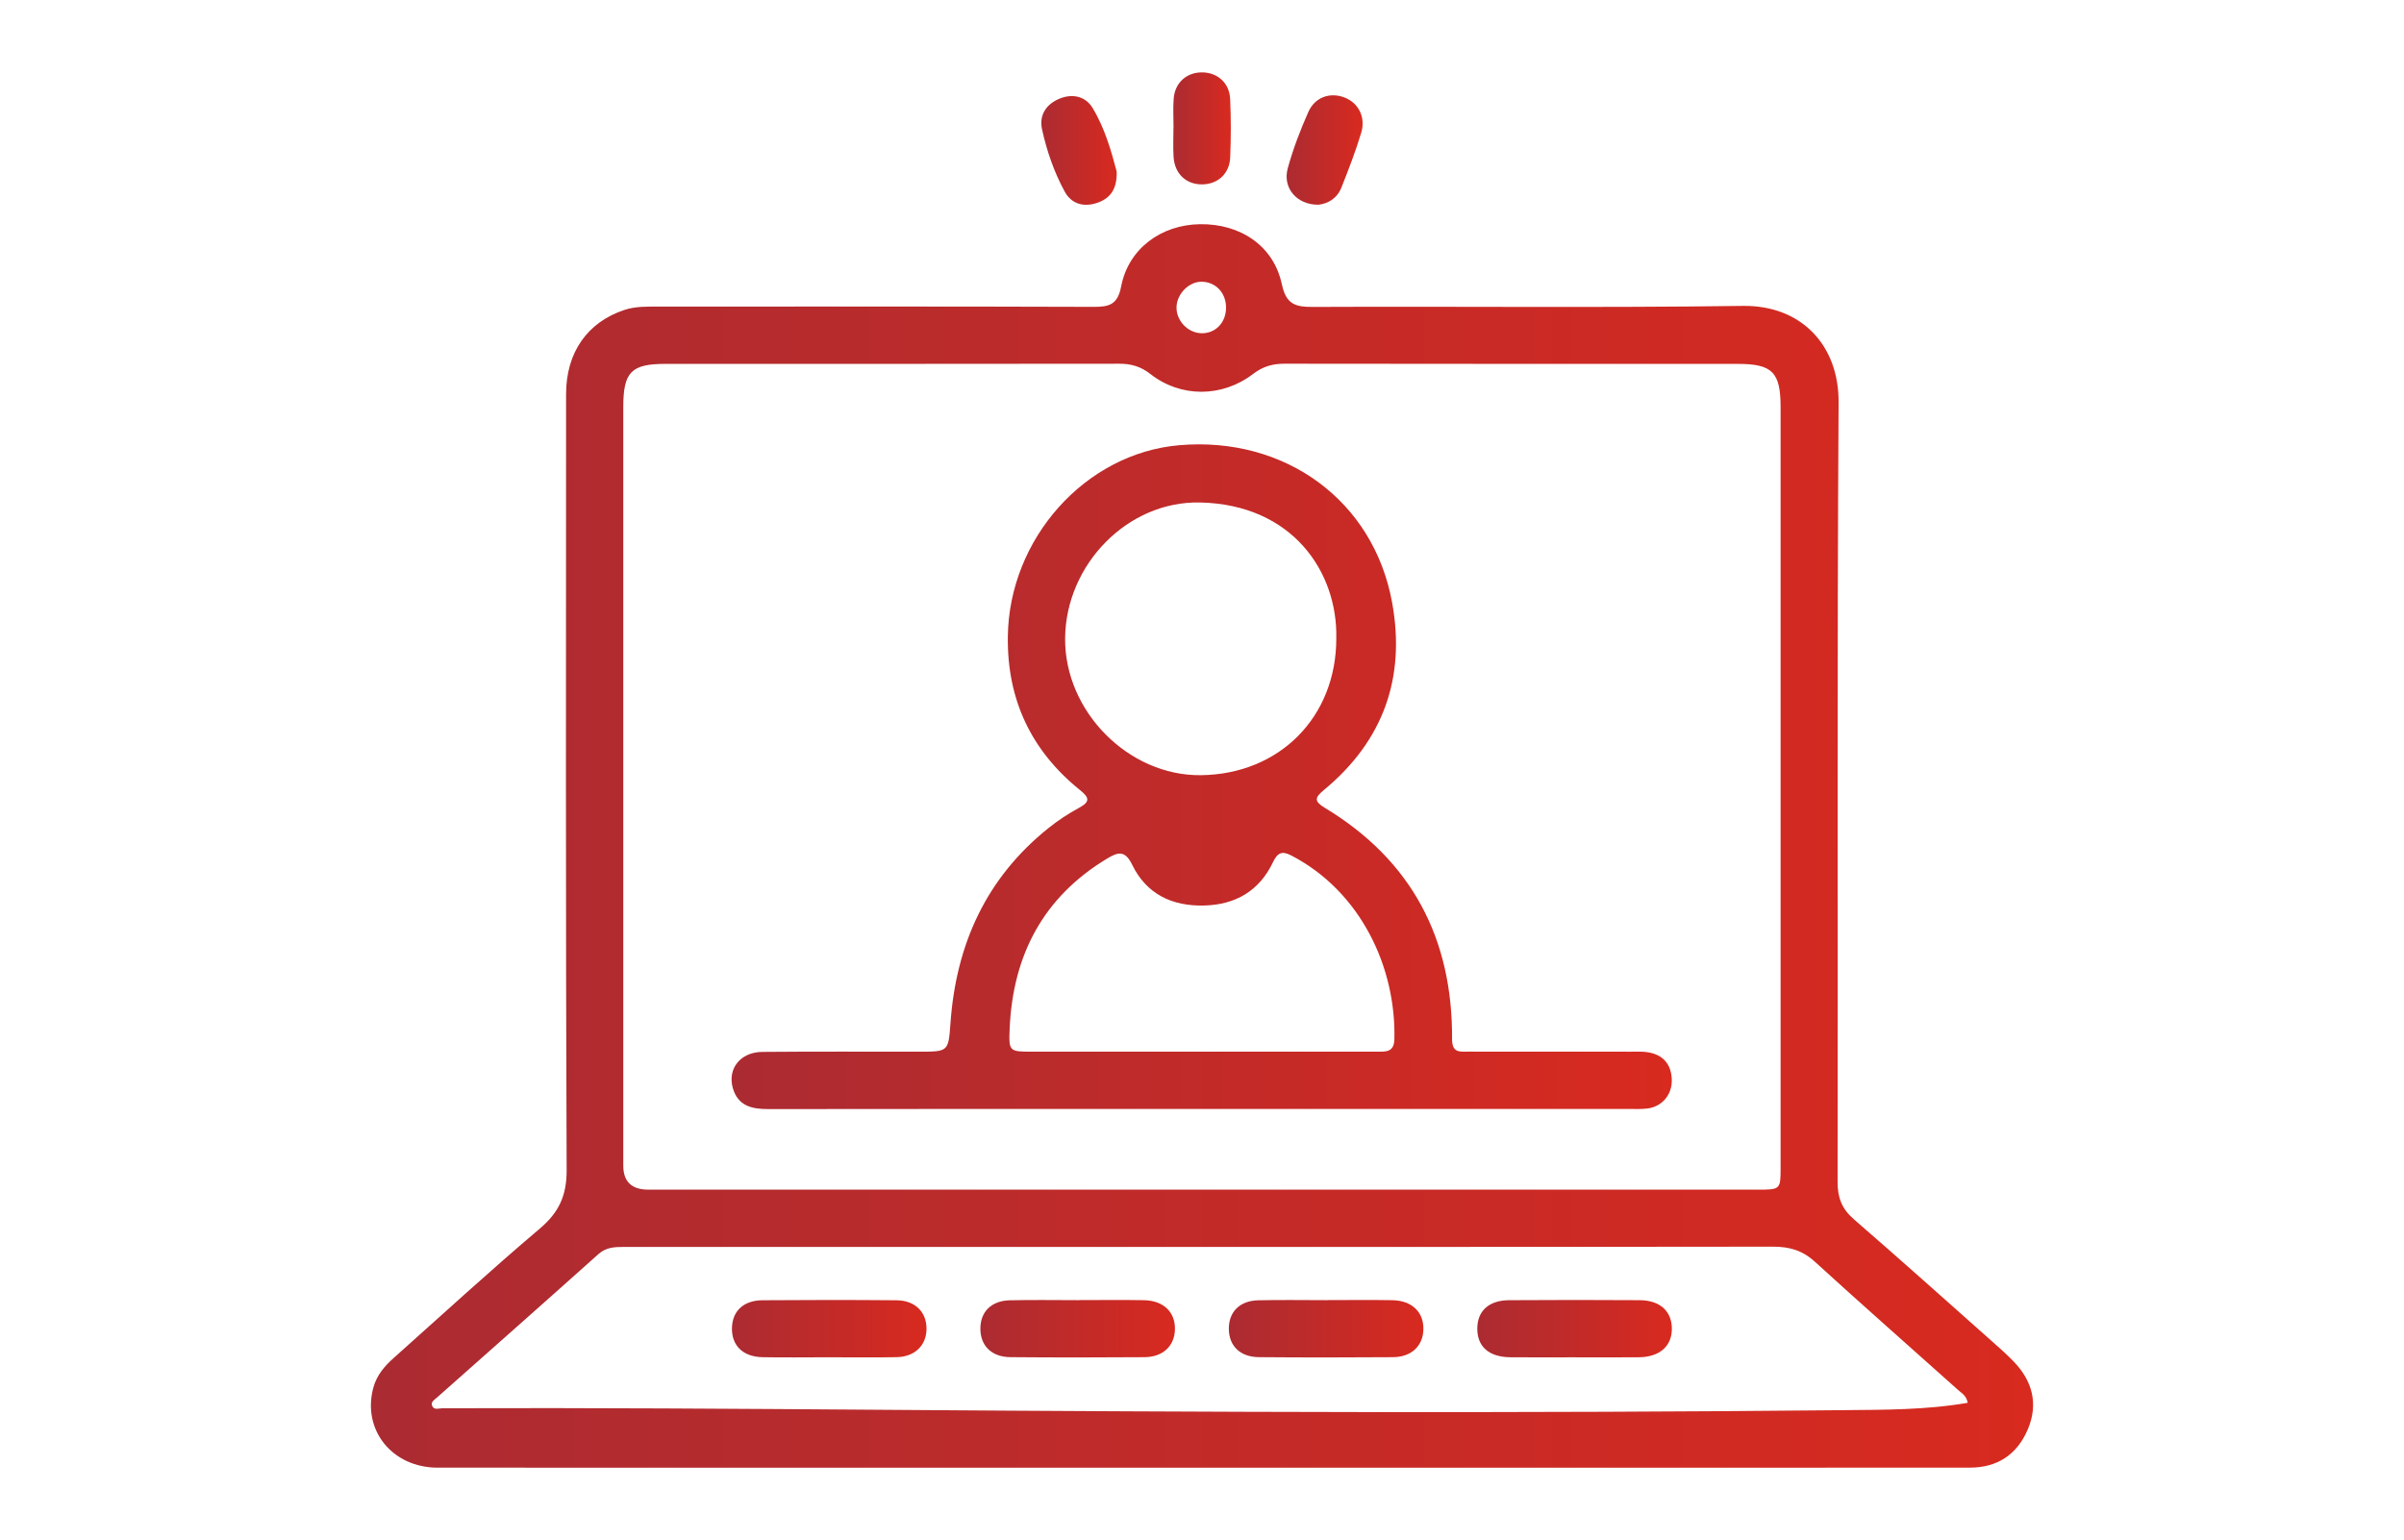 <?xml version="1.0" encoding="UTF-8"?>
<svg id="a" data-name="Capa 1" xmlns="http://www.w3.org/2000/svg" width="284" height="182" xmlns:xlink="http://www.w3.org/1999/xlink" viewBox="0 0 284 182">
  <defs>
    <style>
      .k {
        fill: none;
      }

      .k, .l, .m, .n, .o, .p, .q, .r, .s, .t {
        stroke-width: 0px;
      }

      .l {
        fill: url(#b);
      }

      .m {
        fill: url(#c);
      }

      .n {
        fill: url(#e);
      }

      .o {
        fill: url(#f);
      }

      .p {
        fill: url(#d);
      }

      .q {
        fill: url(#j);
      }

      .r {
        fill: url(#i);
      }

      .s {
        fill: url(#h);
      }

      .t {
        fill: url(#g);
      }
    </style>
    <linearGradient id="b" data-name="Degradado sin nombre 13" x1="43.817" y1="99.97" x2="240.183" y2="99.97" gradientUnits="userSpaceOnUse">
      <stop offset="0" stop-color="#ab2b32"/>
      <stop offset="1" stop-color="#d82a1f"/>
    </linearGradient>
    <linearGradient id="c" data-name="Degradado sin nombre 13" x1="151.997" y1="17.728" x2="160.977" y2="17.728" xlink:href="#b"/>
    <linearGradient id="d" data-name="Degradado sin nombre 13" x1="123.017" y1="17.778" x2="131.924" y2="17.778" xlink:href="#b"/>
    <linearGradient id="e" data-name="Degradado sin nombre 13" x1="138.607" y1="15.172" x2="145.402" y2="15.172" xlink:href="#b"/>
    <linearGradient id="f" data-name="Degradado sin nombre 13" x1="86.425" y1="91.788" x2="197.502" y2="91.788" xlink:href="#b"/>
    <linearGradient id="g" data-name="Degradado sin nombre 13" x1="86.468" y1="157.015" x2="109.454" y2="157.015" xlink:href="#b"/>
    <linearGradient id="h" data-name="Degradado sin nombre 13" x1="115.82" y1="157.018" x2="138.805" y2="157.018" xlink:href="#b"/>
    <linearGradient id="i" data-name="Degradado sin nombre 13" x1="145.17" y1="157.018" x2="168.155" y2="157.018" xlink:href="#b"/>
    <linearGradient id="j" data-name="Degradado sin nombre 13" x1="174.52" y1="157.014" x2="197.506" y2="157.014" xlink:href="#b"/>
  </defs>
  <rect class="k" width="284" height="182"/>
  <g>
    <path class="l" d="M141.794,173.445c-30.029,0-60.058.005-90.086-.005-5.412-.002-8.976-4.505-7.59-9.502.401-1.445,1.322-2.508,2.397-3.468,5.728-5.108,11.381-10.305,17.235-15.264,2.261-1.915,3.202-3.886,3.19-6.918-.119-30.572-.076-61.144-.066-91.717.002-4.928,2.525-8.498,6.893-9.946,1.327-.44,2.681-.391,4.035-.391,17.121-.008,34.241-.03,51.361.029,1.866.006,2.868-.239,3.287-2.419.853-4.44,4.701-7.277,9.292-7.35,4.786-.075,8.72,2.553,9.687,7.082.518,2.424,1.614,2.705,3.723,2.695,16.916-.078,33.835.115,50.749-.121,6.864-.096,11.345,4.625,11.303,11.396-.19,30.707-.068,61.416-.119,92.124-.003,1.858.499,3.182,1.913,4.407,5.491,4.759,10.901,9.612,16.335,14.437.863.766,1.734,1.531,2.535,2.36,2.239,2.316,2.963,5.032,1.688,8.04-1.258,2.967-3.579,4.524-6.86,4.525-8.153.001-16.305.004-24.458.004-22.148,0-44.296,0-66.444,0ZM141.785,140.586c21.938,0,43.875,0,65.813,0,2.746,0,2.755-.006,2.755-2.634.002-29.952.003-59.904,0-89.856,0-4.094-.982-5.092-5.014-5.093-17.862-.005-35.725.008-53.587-.023-1.424-.002-2.568.332-3.73,1.22-3.647,2.786-8.538,2.801-12.105.008-1.164-.911-2.301-1.228-3.716-1.226-17.862.027-35.725.016-53.587.019-4.042,0-4.981.962-4.981,5.088-.002,29.884-.001,59.768,0,89.652q0,2.841,2.953,2.844c21.734.001,43.468,0,65.201,0ZM232.457,165.774c-.153-.847-.678-1.107-1.067-1.455-5.667-5.073-11.379-10.096-16.996-15.223-1.468-1.34-3.004-1.776-4.952-1.773-36.68.046-73.361.034-110.042.034-8.559,0-17.117.003-25.676-.003-1.094,0-2.109.025-3.029.849-6.323,5.663-12.686,11.282-19.034,16.916-.299.265-.771.525-.629.959.198.609.793.341,1.24.339,17.522-.062,35.042.06,52.564.188,37.63.276,75.262.415,112.892.038,4.857-.049,9.766-.015,14.729-.869ZM141.908,39.38c1.654.05,2.909-1.223,2.931-2.974.022-1.752-1.158-3.054-2.819-3.114-1.514-.054-2.988,1.402-3.03,2.994-.043,1.598,1.323,3.045,2.919,3.093Z"/>
    <path class="m" d="M155.763,24.192c-2.573.03-4.264-1.995-3.635-4.291.624-2.276,1.474-4.509,2.434-6.668.786-1.767,2.571-2.36,4.262-1.717,1.63.619,2.545,2.31,1.989,4.159-.662,2.201-1.498,4.353-2.344,6.493-.523,1.322-1.648,1.911-2.707,2.024Z"/>
    <path class="p" d="M131.921,20.271c.067,2.198-.863,3.254-2.441,3.745-1.535.478-2.929.036-3.688-1.353-1.265-2.315-2.132-4.827-2.693-7.401-.359-1.647.491-2.934,2.018-3.582,1.539-.653,3.104-.337,3.959,1.078,1.471,2.436,2.227,5.192,2.845,7.513Z"/>
    <path class="n" d="M138.639,15.096c0-1.15-.073-2.306.017-3.449.148-1.883,1.533-3.107,3.36-3.093,1.819.013,3.226,1.249,3.31,3.147.102,2.296.098,4.602.005,6.899-.078,1.914-1.448,3.155-3.268,3.189-1.912.036-3.294-1.234-3.42-3.243-.072-1.146-.013-2.299-.013-3.45.003,0,.006,0,.009,0Z"/>
    <path class="o" d="M141.894,131.05c-17.047,0-34.094-.011-51.142.015-1.932.003-3.558-.371-4.168-2.449-.678-2.307.876-4.286,3.468-4.309,6.18-.055,12.361-.024,18.541-.026,3.415-.001,3.455.003,3.691-3.348.657-9.328,4.212-17.193,11.619-23.11,1.109-.886,2.315-1.679,3.563-2.354,1.357-.733,1.227-1.209.101-2.119-5.75-4.645-8.596-10.674-8.506-18.108.14-11.588,9.143-21.681,20.263-22.631,12.519-1.069,22.934,6.561,25.132,18.568,1.629,8.901-1.035,16.365-8.038,22.165-1.113.922-1.2,1.34.107,2.13,10.258,6.199,15.087,15.442,15.017,27.312-.01,1.693.965,1.488,1.97,1.489,6.384.009,12.768.003,19.153.008.679,0,1.37-.041,2.033.07,1.789.299,2.736,1.422,2.8,3.217.063,1.766-1.128,3.193-2.838,3.42-.736.098-1.491.059-2.238.059-16.843.003-33.687.002-50.53.002ZM141.852,124.279c6.92,0,13.839,0,20.759,0,1.031,0,2.075.124,2.116-1.447.221-8.417-3.911-17.445-12.183-21.739-1.107-.575-1.623-.324-2.161.803-1.612,3.38-4.413,5.019-8.131,5.112-3.791.095-6.813-1.349-8.497-4.811-.834-1.716-1.643-1.536-2.962-.739-7.561,4.566-11.13,11.417-11.514,20.07-.122,2.738-.034,2.75,2.627,2.752,6.648.005,13.297.002,19.945,0ZM157.865,75.432c.171-7.804-5.144-15.814-16.092-16.052-8.564-.186-15.862,7.334-15.943,16.035-.081,8.646,7.491,16.29,16.039,16.192,9.303-.107,16.009-6.887,15.996-16.174Z"/>
    <path class="t" d="M97.815,160.394c-2.573.001-5.148.038-7.72-.009-2.324-.042-3.67-1.371-3.625-3.456.043-1.985,1.356-3.256,3.597-3.274,5.282-.043,10.565-.045,15.847.002,2.187.02,3.534,1.374,3.541,3.343.007,1.961-1.361,3.336-3.513,3.379-2.708.055-5.418.013-8.126.015Z"/>
    <path class="s" d="M127.417,153.637c2.573,0,5.148-.036,7.72.011,2.306.042,3.705,1.396,3.667,3.43-.037,1.963-1.399,3.287-3.59,3.304-5.282.04-10.565.042-15.847-.002-2.215-.019-3.527-1.325-3.548-3.325-.02-2.012,1.272-3.343,3.471-3.395,2.707-.064,5.417-.015,8.126-.015,0-.003,0-.005,0-.008Z"/>
    <path class="r" d="M156.768,153.637c2.573,0,5.148-.036,7.72.011,2.306.042,3.705,1.396,3.667,3.43-.037,1.963-1.399,3.287-3.59,3.304-5.282.04-10.565.042-15.847-.002-2.215-.019-3.527-1.325-3.548-3.325-.02-2.012,1.272-3.343,3.471-3.395,2.707-.064,5.417-.015,8.126-.015v-.007Z"/>
    <path class="q" d="M185.92,160.398c-2.506,0-5.012.023-7.517-.006-2.517-.029-3.899-1.269-3.882-3.409.017-2.063,1.359-3.317,3.746-3.334,5.147-.037,10.294-.035,15.441-.002,2.375.015,3.759,1.273,3.798,3.3.04,2.095-1.412,3.416-3.865,3.445-2.573.03-5.147.007-7.72.007Z"/>
  </g>
</svg>
